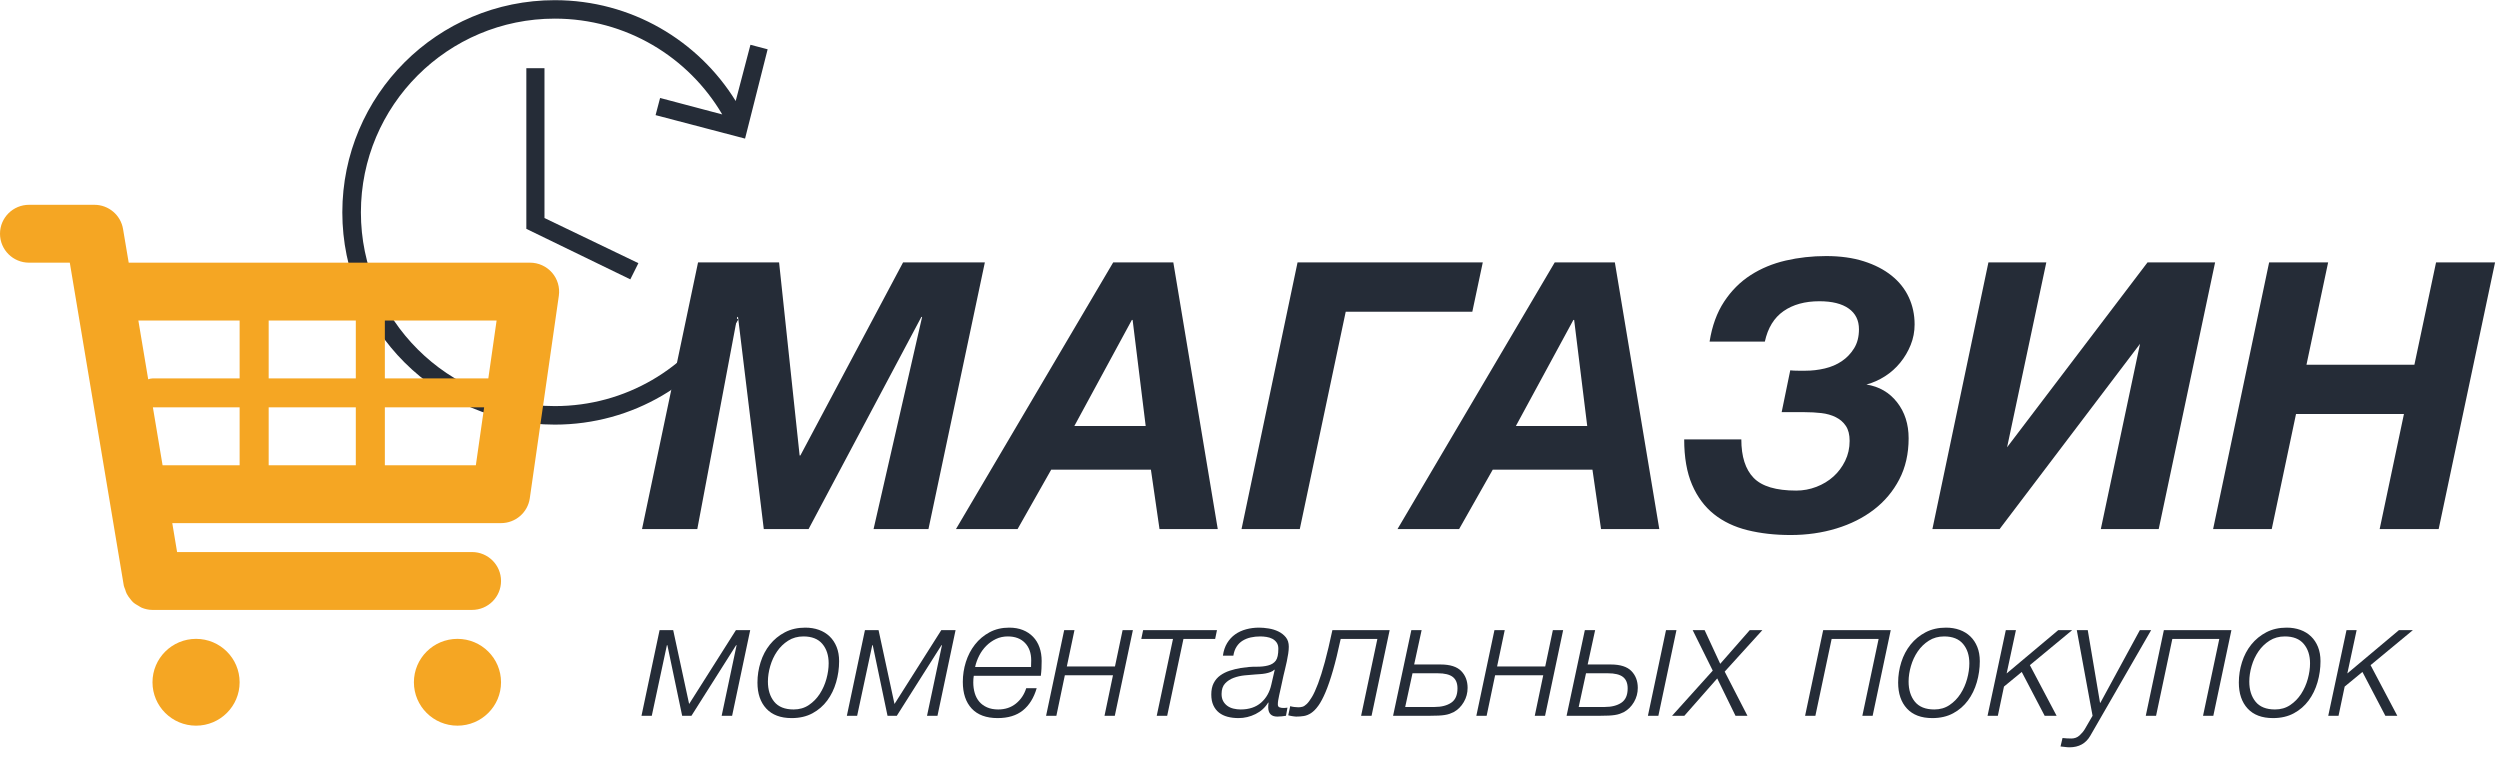 <?xml version="1.0" encoding="UTF-8"?>
<svg width="241px" height="73px" viewBox="0 0 241 73" version="1.1" xmlns="http://www.w3.org/2000/svg" xmlns:xlink="http://www.w3.org/1999/xlink">
    <title>Group 2 Copy 2</title>
    <g id="Page-1" stroke="none" stroke-width="1" fill="none" fill-rule="evenodd">
        <g id="Group-2-Copy-2" transform="translate(0, 0.017)">
            <g id="Group" transform="translate(33, 0)" fill="#252C37">
                <path d="M30.198,11.081 L38.824,13.344 L41,4.735 L39.343,4.3 L37.921,9.72 C34.314,3.883 27.855,0 20.483,0 C9.171,0 0,9.16 0,20.458 C0,31.756 9.171,40.916 20.483,40.916 C28.031,40.916 34.624,36.842 38.18,30.771 L36.565,29.994 C33.302,35.464 27.328,39.13 20.492,39.13 C10.166,39.13 1.791,30.771 1.791,20.458 C1.791,10.146 10.158,1.779 20.483,1.779 C27.361,1.779 33.377,5.486 36.624,11.014 L30.633,9.427 L30.198,11.081 Z" id="Shape"></path>
                <polygon id="Shape" points="17.739 6.555 17.739 22.045 27.763 26.913 28.541 25.352 19.488 21.001 19.488 6.555"></polygon>
            </g>
            <g id="Group" transform="translate(0, 18.983)" fill="#F5A623">
                <path d="M53.217,7.285 C52.682,6.674 51.912,6.322 51.1,6.322 L12.407,6.322 L11.861,3.075 C11.637,1.731 10.469,0.743 9.1,0.743 L2.8,0.743 C1.252,0.743 0,1.99 0,3.533 C0,5.075 1.252,6.322 2.8,6.322 L6.728,6.322 L11.936,37.464 C11.959,37.59 12.023,37.693 12.062,37.81 C12.107,37.958 12.144,38.097 12.214,38.231 C12.303,38.415 12.424,38.571 12.55,38.73 C12.636,38.839 12.715,38.948 12.816,39.043 C12.978,39.194 13.166,39.3 13.356,39.406 C13.462,39.464 13.555,39.542 13.67,39.587 C13.994,39.718 14.336,39.796 14.697,39.796 L45.5,39.796 C47.048,39.796 48.3,38.549 48.3,37.007 C48.3,35.464 47.048,34.217 45.5,34.217 L17.072,34.217 L16.607,31.428 L48.3,31.428 C49.694,31.428 50.876,30.407 51.072,29.034 L53.872,9.508 C53.987,8.705 53.746,7.893 53.217,7.285 Z M47.872,11.901 L47.074,17.48 L37.1,17.48 L37.1,11.901 L47.872,11.901 Z M34.3,11.901 L34.3,17.48 L25.9,17.48 L25.9,11.901 L34.3,11.901 Z M34.3,20.27 L34.3,25.849 L25.9,25.849 L25.9,20.27 L34.3,20.27 Z M23.1,11.901 L23.1,17.48 L14.7,17.48 C14.552,17.48 14.417,17.522 14.286,17.564 L13.339,11.901 L23.1,11.901 Z M14.739,20.27 L23.1,20.27 L23.1,25.849 L15.672,25.849 L14.739,20.27 Z M37.1,25.849 L37.1,20.27 L46.67,20.27 L45.872,25.849 L37.1,25.849 Z" id="Shape"></path>
                <ellipse id="Oval" cx="18.9" cy="46.77" rx="4.2" ry="4.184"></ellipse>
                <ellipse id="Oval" cx="44.1" cy="46.77" rx="4.2" ry="4.184"></ellipse>
            </g>
            <g id="МАГАЗИН" transform="translate(61.892, 24.667)" fill="#252C37" fill-rule="nonzero">
                <polygon id="Path" points="5.4 0.612 13.212 0.612 15.192 19.224 15.264 19.224 25.164 0.612 33.048 0.612 27.612 26.316 22.32 26.316 27 5.868 26.928 5.868 16.056 26.316 11.736 26.316 9.252 5.868 9.18 5.868 5.328 26.316 0 26.316"></polygon>
                <path d="M45.42,0.612 L51.216,0.612 L55.5,26.316 L49.884,26.316 L49.056,20.592 L39.444,20.592 L36.204,26.316 L30.264,26.316 L45.42,0.612 Z M48.552,16.38 L47.292,6.156 L47.22,6.156 L41.676,16.38 L48.552,16.38 Z" id="Shape"></path>
                <polygon id="Path" points="63.192 0.612 81.048 0.612 80.04 5.364 67.836 5.364 63.408 26.316 57.792 26.316"></polygon>
                <path d="M87.984,0.612 L93.78,0.612 L98.064,26.316 L92.448,26.316 L91.62,20.592 L82.008,20.592 L78.768,26.316 L72.828,26.316 L87.984,0.612 Z M91.116,16.38 L89.856,6.156 L89.784,6.156 L84.24,16.38 L91.116,16.38 Z" id="Shape"></path>
                <path d="M110.724,26.892 C109.212,26.892 107.826,26.736 106.566,26.424 C105.306,26.112 104.226,25.596 103.326,24.876 C102.426,24.156 101.724,23.208 101.22,22.032 C100.716,20.856 100.464,19.404 100.464,17.676 L105.972,17.676 C105.972,19.332 106.368,20.568 107.16,21.384 C107.952,22.2 109.32,22.608 111.264,22.608 C111.936,22.608 112.584,22.488 113.208,22.248 C113.832,22.008 114.378,21.678 114.846,21.258 C115.314,20.838 115.692,20.334 115.98,19.746 C116.268,19.158 116.412,18.516 116.412,17.82 C116.412,17.22 116.292,16.74 116.052,16.38 C115.812,16.02 115.488,15.738 115.08,15.534 C114.672,15.33 114.21,15.198 113.694,15.138 C113.178,15.078 112.632,15.048 112.056,15.048 L109.86,15.048 L110.688,11.016 C110.904,11.04 111.162,11.052 111.462,11.052 C111.762,11.052 111.996,11.052 112.164,11.052 C112.788,11.052 113.406,10.98 114.018,10.836 C114.63,10.692 115.176,10.458 115.656,10.134 C116.136,9.81 116.532,9.396 116.844,8.892 C117.156,8.388 117.312,7.776 117.312,7.056 C117.312,6.192 116.982,5.526 116.322,5.058 C115.662,4.59 114.72,4.356 113.496,4.356 C112.104,4.356 110.952,4.674 110.04,5.31 C109.128,5.946 108.528,6.924 108.24,8.244 L102.912,8.244 C103.152,6.732 103.62,5.448 104.316,4.392 C105.012,3.336 105.864,2.484 106.872,1.836 C107.88,1.188 109.008,0.72 110.256,0.432 C111.504,0.144 112.8,0 114.144,0 C115.512,0 116.724,0.168 117.78,0.504 C118.836,0.84 119.73,1.302 120.462,1.89 C121.194,2.478 121.746,3.174 122.118,3.978 C122.49,4.782 122.676,5.652 122.676,6.588 C122.676,7.284 122.55,7.944 122.298,8.568 C122.046,9.192 121.71,9.762 121.29,10.278 C120.87,10.794 120.378,11.232 119.814,11.592 C119.25,11.952 118.656,12.216 118.032,12.384 C119.256,12.576 120.24,13.146 120.984,14.094 C121.728,15.042 122.1,16.2 122.1,17.568 C122.1,19.056 121.8,20.376 121.2,21.528 C120.6,22.68 119.784,23.652 118.752,24.444 C117.72,25.236 116.514,25.842 115.134,26.262 C113.754,26.682 112.284,26.892 110.724,26.892 Z" id="Path"></path>
                <polygon id="Path" points="129.792 0.612 135.372 0.612 131.592 18.432 145.128 0.612 151.644 0.612 146.208 26.316 140.628 26.316 144.408 8.46 130.872 26.316 124.392 26.316"></polygon>
                <polygon id="Path" points="156.852 0.612 162.54 0.612 160.452 10.476 170.856 10.476 172.944 0.612 178.632 0.612 173.196 26.316 167.508 26.316 169.848 15.228 159.444 15.228 157.104 26.316 151.452 26.316"></polygon>
            </g>
            <g id="моментальных-покупок" transform="translate(61.84, 60.487)" fill="#252C37" fill-rule="nonzero">
                <polygon id="Path" points="1.744 0.24 3.056 0.24 4.592 7.36 9.104 0.24 10.48 0.24 8.736 8.496 7.728 8.496 9.168 1.696 9.12 1.696 4.816 8.496 3.92 8.496 2.496 1.696 2.448 1.696 0.992 8.496 0 8.496"></polygon>
                <path d="M14.475,8.72 C13.408,8.72 12.592,8.413 12.027,7.8 C11.461,7.187 11.179,6.352 11.179,5.296 C11.179,4.624 11.28,3.968 11.483,3.328 C11.685,2.688 11.984,2.123 12.379,1.632 C12.773,1.141 13.256,0.747 13.827,0.448 C14.397,0.149 15.051,0 15.787,0 C16.267,0 16.707,0.072 17.107,0.216 C17.507,0.36 17.851,0.571 18.139,0.848 C18.427,1.125 18.651,1.464 18.811,1.864 C18.971,2.264 19.051,2.72 19.051,3.232 C19.051,3.925 18.955,4.603 18.763,5.264 C18.571,5.925 18.285,6.512 17.907,7.024 C17.528,7.536 17.053,7.947 16.483,8.256 C15.912,8.565 15.243,8.72 14.475,8.72 Z M14.667,7.888 C15.221,7.888 15.709,7.747 16.131,7.464 C16.552,7.181 16.904,6.821 17.187,6.384 C17.469,5.947 17.683,5.467 17.827,4.944 C17.971,4.421 18.043,3.92 18.043,3.44 C18.043,2.672 17.84,2.048 17.435,1.568 C17.029,1.088 16.421,0.848 15.611,0.848 C15.056,0.848 14.565,0.984 14.139,1.256 C13.712,1.528 13.355,1.875 13.067,2.296 C12.779,2.717 12.56,3.187 12.411,3.704 C12.261,4.221 12.187,4.72 12.187,5.2 C12.187,6 12.389,6.648 12.795,7.144 C13.2,7.64 13.824,7.888 14.667,7.888 Z" id="Shape"></path>
                <polygon id="Path" points="21.541 0.24 22.853 0.24 24.389 7.36 28.901 0.24 30.277 0.24 28.533 8.496 27.525 8.496 28.965 1.696 28.917 1.696 24.613 8.496 23.717 8.496 22.293 1.696 22.245 1.696 20.789 8.496 19.797 8.496"></polygon>
                <path d="M34.336,8.72 C33.237,8.72 32.403,8.413 31.832,7.8 C31.261,7.187 30.976,6.331 30.976,5.232 C30.976,4.571 31.075,3.928 31.272,3.304 C31.469,2.68 31.76,2.123 32.144,1.632 C32.528,1.141 32.997,0.747 33.552,0.448 C34.107,0.149 34.736,0 35.44,0 C35.941,0 36.384,0.077 36.768,0.232 C37.152,0.387 37.48,0.605 37.752,0.888 C38.024,1.171 38.229,1.509 38.368,1.904 C38.507,2.299 38.576,2.736 38.576,3.216 C38.576,3.451 38.571,3.685 38.56,3.92 C38.549,4.155 38.528,4.395 38.496,4.64 L32.032,4.64 C32,4.832 31.984,5.045 31.984,5.28 C31.984,5.653 32.032,6 32.128,6.32 C32.224,6.64 32.371,6.915 32.568,7.144 C32.765,7.373 33.016,7.555 33.32,7.688 C33.624,7.821 33.979,7.888 34.384,7.888 C35.056,7.888 35.627,7.699 36.096,7.32 C36.565,6.941 36.896,6.448 37.088,5.84 L38.096,5.84 C37.819,6.779 37.373,7.493 36.76,7.984 C36.147,8.475 35.339,8.72 34.336,8.72 Z M37.552,3.792 C37.552,3.675 37.555,3.565 37.56,3.464 C37.565,3.363 37.568,3.259 37.568,3.152 C37.568,2.448 37.368,1.888 36.968,1.472 C36.568,1.056 36.016,0.848 35.312,0.848 C34.896,0.848 34.515,0.931 34.168,1.096 C33.821,1.261 33.512,1.48 33.24,1.752 C32.968,2.024 32.741,2.336 32.56,2.688 C32.379,3.04 32.245,3.408 32.16,3.792 L37.552,3.792 Z" id="Shape"></path>
                <polygon id="Path" points="40.747 0.24 41.739 0.24 41.003 3.744 45.643 3.744 46.379 0.24 47.371 0.24 45.627 8.496 44.635 8.496 45.451 4.592 40.811 4.592 39.995 8.496 39.003 8.496"></polygon>
                <polygon id="Path" points="51.237 1.088 48.181 1.088 48.357 0.24 55.477 0.24 55.301 1.088 52.245 1.088 50.677 8.496 49.669 8.496"></polygon>
                <path d="M57.552,8.72 C57.168,8.72 56.816,8.677 56.496,8.592 C56.176,8.507 55.901,8.373 55.672,8.192 C55.443,8.011 55.261,7.776 55.128,7.488 C54.995,7.2 54.928,6.853 54.928,6.448 C54.928,6.011 55.005,5.643 55.16,5.344 C55.315,5.045 55.525,4.8 55.792,4.608 C56.059,4.416 56.363,4.264 56.704,4.152 C57.045,4.04 57.403,3.952 57.776,3.888 C58.32,3.803 58.813,3.763 59.256,3.768 C59.699,3.773 60.08,3.733 60.4,3.648 C60.731,3.563 60.979,3.408 61.144,3.184 C61.309,2.96 61.392,2.576 61.392,2.032 C61.392,1.787 61.336,1.587 61.224,1.432 C61.112,1.277 60.973,1.157 60.808,1.072 C60.643,0.987 60.456,0.928 60.248,0.896 C60.04,0.864 59.84,0.848 59.648,0.848 C59.328,0.848 59.024,0.88 58.736,0.944 C58.448,1.008 58.187,1.112 57.952,1.256 C57.717,1.4 57.523,1.592 57.368,1.832 C57.213,2.072 57.109,2.363 57.056,2.704 L56.048,2.704 C56.112,2.235 56.248,1.829 56.456,1.488 C56.664,1.147 56.923,0.867 57.232,0.648 C57.541,0.429 57.893,0.267 58.288,0.16 C58.683,0.053 59.099,0 59.536,0 C59.813,0 60.12,0.027 60.456,0.08 C60.792,0.133 61.104,0.229 61.392,0.368 C61.68,0.507 61.92,0.693 62.112,0.928 C62.304,1.163 62.4,1.467 62.4,1.84 C62.4,2.043 62.381,2.267 62.344,2.512 C62.307,2.757 62.261,3.005 62.208,3.256 C62.155,3.507 62.099,3.752 62.04,3.992 C61.981,4.232 61.931,4.443 61.888,4.624 C61.792,5.083 61.709,5.464 61.64,5.768 C61.571,6.072 61.515,6.323 61.472,6.52 C61.429,6.717 61.397,6.883 61.376,7.016 C61.355,7.149 61.344,7.28 61.344,7.408 C61.344,7.557 61.403,7.651 61.52,7.688 C61.637,7.725 61.755,7.744 61.872,7.744 C61.947,7.744 62.013,7.741 62.072,7.736 C62.131,7.731 62.197,7.723 62.272,7.712 L62.128,8.496 C61.989,8.517 61.853,8.536 61.72,8.552 C61.587,8.568 61.445,8.576 61.296,8.576 C60.72,8.576 60.427,8.283 60.416,7.696 C60.416,7.621 60.419,7.547 60.424,7.472 C60.429,7.397 60.437,7.323 60.448,7.248 L60.416,7.216 C60.128,7.696 59.723,8.067 59.2,8.328 C58.677,8.589 58.128,8.72 57.552,8.72 Z M57.76,7.888 C58.571,7.888 59.227,7.669 59.728,7.232 C60.229,6.795 60.56,6.208 60.72,5.472 L61.04,4.08 L61.008,4.048 C60.923,4.144 60.803,4.221 60.648,4.28 C60.493,4.339 60.331,4.384 60.16,4.416 C59.989,4.448 59.816,4.469 59.64,4.48 C59.464,4.491 59.312,4.501 59.184,4.512 C58.875,4.533 58.531,4.563 58.152,4.6 C57.773,4.637 57.419,4.717 57.088,4.84 C56.757,4.963 56.48,5.144 56.256,5.384 C56.032,5.624 55.92,5.963 55.92,6.4 C55.92,6.667 55.971,6.893 56.072,7.08 C56.173,7.267 56.309,7.421 56.48,7.544 C56.651,7.667 56.848,7.755 57.072,7.808 C57.296,7.861 57.525,7.888 57.76,7.888 Z" id="Shape"></path>
                <path d="M63.115,8.576 C63.061,8.576 62.997,8.571 62.923,8.56 C62.848,8.549 62.773,8.539 62.699,8.528 C62.624,8.517 62.555,8.504 62.491,8.488 C62.427,8.472 62.379,8.459 62.347,8.448 L62.539,7.568 C62.624,7.6 62.747,7.627 62.907,7.648 C63.067,7.669 63.205,7.68 63.323,7.68 C63.44,7.68 63.565,7.664 63.699,7.632 C63.832,7.6 63.976,7.509 64.131,7.36 C64.285,7.211 64.453,6.984 64.635,6.68 C64.816,6.376 65.011,5.949 65.219,5.4 C65.427,4.851 65.645,4.155 65.875,3.312 C66.104,2.469 66.347,1.445 66.603,0.24 L72.123,0.24 L70.379,8.496 L69.371,8.496 L70.939,1.088 L67.403,1.088 C67.147,2.283 66.899,3.296 66.659,4.128 C66.419,4.96 66.181,5.653 65.947,6.208 C65.712,6.763 65.48,7.2 65.251,7.52 C65.021,7.84 64.789,8.077 64.555,8.232 C64.32,8.387 64.085,8.483 63.851,8.52 C63.616,8.557 63.371,8.576 63.115,8.576 Z" id="Path"></path>
                <path d="M74.213,0.24 L75.205,0.24 L74.485,3.552 L77.029,3.552 C77.947,3.552 78.611,3.763 79.021,4.184 C79.432,4.605 79.637,5.147 79.637,5.808 C79.637,6.299 79.515,6.755 79.269,7.176 C79.024,7.597 78.699,7.92 78.293,8.144 C78.165,8.208 78.032,8.264 77.893,8.312 C77.755,8.36 77.597,8.397 77.421,8.424 C77.245,8.451 77.048,8.469 76.829,8.48 C76.611,8.491 76.352,8.496 76.053,8.496 L72.453,8.496 L74.213,0.24 Z M76.453,7.648 C77.115,7.648 77.648,7.512 78.053,7.24 C78.459,6.968 78.661,6.507 78.661,5.856 C78.661,5.355 78.509,4.987 78.205,4.752 C77.901,4.517 77.419,4.4 76.757,4.4 L74.325,4.4 L73.621,7.648 L76.453,7.648 Z" id="Shape"></path>
                <polygon id="Path" points="82.224 0.24 83.216 0.24 82.48 3.744 87.12 3.744 87.856 0.24 88.848 0.24 87.104 8.496 86.112 8.496 86.928 4.592 82.288 4.592 81.472 8.496 80.48 8.496"></polygon>
                <path d="M90.939,0.24 L91.931,0.24 L91.211,3.552 L93.435,3.552 C94.352,3.552 95.016,3.763 95.427,4.184 C95.837,4.605 96.043,5.147 96.043,5.808 C96.043,6.299 95.92,6.755 95.675,7.176 C95.429,7.597 95.104,7.92 94.699,8.144 C94.571,8.208 94.437,8.264 94.299,8.312 C94.16,8.36 94.003,8.397 93.827,8.424 C93.651,8.451 93.453,8.469 93.235,8.48 C93.016,8.491 92.757,8.496 92.459,8.496 L89.179,8.496 L90.939,0.24 Z M92.859,7.648 C93.52,7.648 94.053,7.512 94.459,7.24 C94.864,6.968 95.067,6.507 95.067,5.856 C95.067,5.355 94.915,4.987 94.611,4.752 C94.307,4.517 93.824,4.4 93.163,4.4 L91.051,4.4 L90.347,7.648 L92.859,7.648 Z M98.763,0.24 L99.771,0.24 L98.027,8.496 L97.019,8.496 L98.763,0.24 Z" id="Shape"></path>
                <polygon id="Path" points="103.269 4.144 101.333 0.24 102.485 0.24 103.989 3.488 106.837 0.24 108.053 0.24 104.421 4.24 106.613 8.496 105.461 8.496 103.701 4.896 100.533 8.496 99.349 8.496"></polygon>
                <polygon id="Path" points="113.915 0.24 120.427 0.24 118.683 8.496 117.691 8.496 119.259 1.088 114.731 1.088 113.163 8.496 112.171 8.496"></polygon>
                <path d="M124.437,8.72 C123.371,8.72 122.555,8.413 121.989,7.8 C121.424,7.187 121.141,6.352 121.141,5.296 C121.141,4.624 121.243,3.968 121.445,3.328 C121.648,2.688 121.947,2.123 122.341,1.632 C122.736,1.141 123.219,0.747 123.789,0.448 C124.36,0.149 125.013,0 125.749,0 C126.229,0 126.669,0.072 127.069,0.216 C127.469,0.36 127.813,0.571 128.101,0.848 C128.389,1.125 128.613,1.464 128.773,1.864 C128.933,2.264 129.013,2.72 129.013,3.232 C129.013,3.925 128.917,4.603 128.725,5.264 C128.533,5.925 128.248,6.512 127.869,7.024 C127.491,7.536 127.016,7.947 126.445,8.256 C125.875,8.565 125.205,8.72 124.437,8.72 Z M124.629,7.888 C125.184,7.888 125.672,7.747 126.093,7.464 C126.515,7.181 126.867,6.821 127.149,6.384 C127.432,5.947 127.645,5.467 127.789,4.944 C127.933,4.421 128.005,3.92 128.005,3.44 C128.005,2.672 127.803,2.048 127.397,1.568 C126.992,1.088 126.384,0.848 125.573,0.848 C125.019,0.848 124.528,0.984 124.101,1.256 C123.675,1.528 123.317,1.875 123.029,2.296 C122.741,2.717 122.523,3.187 122.373,3.704 C122.224,4.221 122.149,4.72 122.149,5.2 C122.149,6 122.352,6.648 122.757,7.144 C123.163,7.64 123.787,7.888 124.629,7.888 Z" id="Shape"></path>
                <polygon id="Path" points="131.52 0.24 132.496 0.24 131.6 4.416 136.576 0.24 137.92 0.24 133.84 3.616 136.416 8.496 135.264 8.496 133.056 4.272 131.344 5.68 130.752 8.496 129.76 8.496"></polygon>
                <path d="M137.659,11.536 C137.52,11.536 137.379,11.525 137.235,11.504 C137.091,11.483 136.944,11.467 136.795,11.456 L136.987,10.64 C137.275,10.672 137.557,10.688 137.835,10.688 C138.144,10.688 138.405,10.592 138.619,10.4 C138.832,10.208 139.003,10.005 139.131,9.792 L139.883,8.496 L138.363,0.24 L139.419,0.24 L140.603,7.248 L140.635,7.248 L144.443,0.24 L145.531,0.24 L139.659,10.432 C139.232,11.168 138.565,11.536 137.659,11.536 Z" id="Path"></path>
                <polygon id="Path" points="146.757 0.24 153.269 0.24 151.525 8.496 150.533 8.496 152.101 1.088 147.573 1.088 146.005 8.496 145.013 8.496"></polygon>
                <path d="M157.28,8.72 C156.213,8.72 155.397,8.413 154.832,7.8 C154.267,7.187 153.984,6.352 153.984,5.296 C153.984,4.624 154.085,3.968 154.288,3.328 C154.491,2.688 154.789,2.123 155.184,1.632 C155.579,1.141 156.061,0.747 156.632,0.448 C157.203,0.149 157.856,0 158.592,0 C159.072,0 159.512,0.072 159.912,0.216 C160.312,0.36 160.656,0.571 160.944,0.848 C161.232,1.125 161.456,1.464 161.616,1.864 C161.776,2.264 161.856,2.72 161.856,3.232 C161.856,3.925 161.76,4.603 161.568,5.264 C161.376,5.925 161.091,6.512 160.712,7.024 C160.333,7.536 159.859,7.947 159.288,8.256 C158.717,8.565 158.048,8.72 157.28,8.72 Z M157.472,7.888 C158.027,7.888 158.515,7.747 158.936,7.464 C159.357,7.181 159.709,6.821 159.992,6.384 C160.275,5.947 160.488,5.467 160.632,4.944 C160.776,4.421 160.848,3.92 160.848,3.44 C160.848,2.672 160.645,2.048 160.24,1.568 C159.835,1.088 159.227,0.848 158.416,0.848 C157.861,0.848 157.371,0.984 156.944,1.256 C156.517,1.528 156.16,1.875 155.872,2.296 C155.584,2.717 155.365,3.187 155.216,3.704 C155.067,4.221 154.992,4.72 154.992,5.2 C154.992,6 155.195,6.648 155.6,7.144 C156.005,7.64 156.629,7.888 157.472,7.888 Z" id="Shape"></path>
                <polygon id="Path" points="164.363 0.24 165.339 0.24 164.443 4.416 169.419 0.24 170.763 0.24 166.683 3.616 169.259 8.496 168.107 8.496 165.899 4.272 164.187 5.68 163.595 8.496 162.603 8.496"></polygon>
            </g>
        </g>
    </g>
</svg>